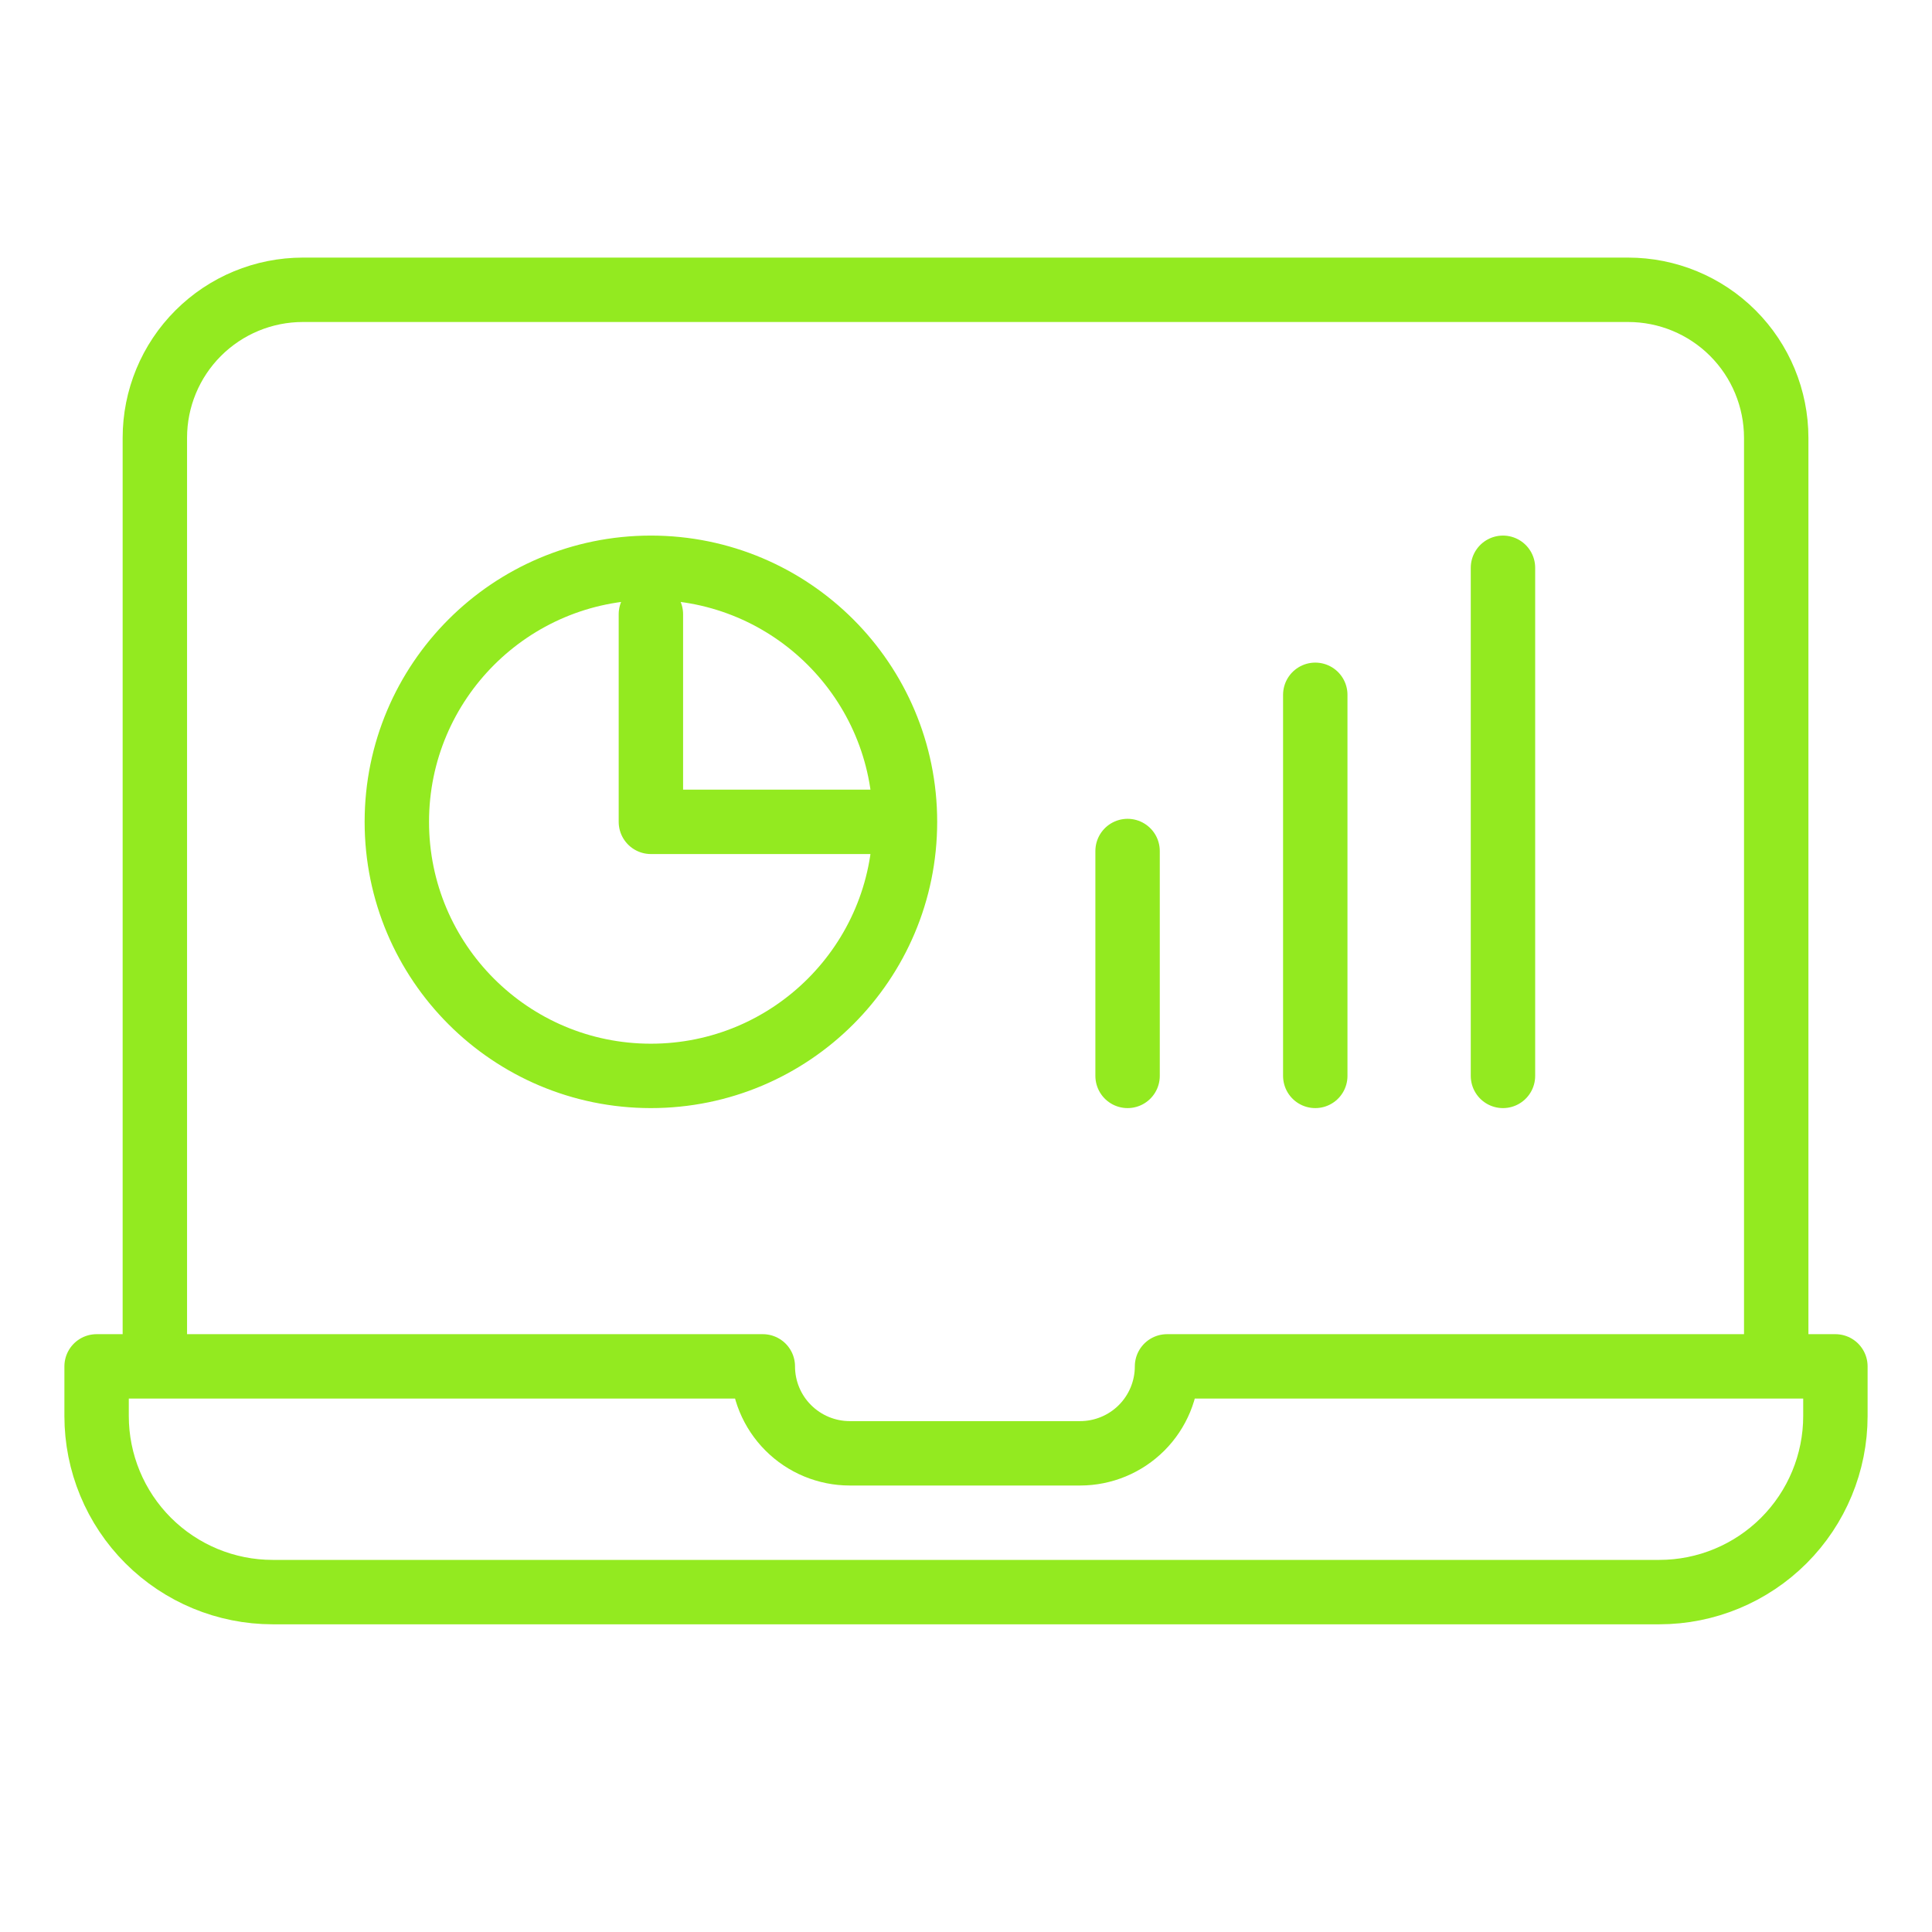 <svg width="60" height="60" viewBox="0 0 60 60" fill="none" xmlns="http://www.w3.org/2000/svg">
<path d="M35.018 33.413V26.429M40.847 33.413V21.578M46.676 33.413V17.633M20.214 19.075V25.523L27.316 25.523M4.809 42.387V13.597C4.809 12.377 5.293 11.208 6.156 10.346C7.018 9.484 8.187 9 9.406 9H50.564C51.783 9 52.953 9.484 53.815 10.346C54.677 11.208 55.161 12.377 55.162 13.597V42.387M28.105 25.523C28.105 29.881 24.572 33.413 20.214 33.413C15.857 33.413 12.324 29.881 12.324 25.523C12.324 21.166 15.857 17.633 20.214 17.633C24.572 17.633 28.105 21.166 28.105 25.523ZM36.243 42.434C36.243 43.15 35.959 43.837 35.453 44.343C34.947 44.849 34.26 45.134 33.544 45.134H26.39C25.674 45.134 24.987 44.849 24.481 44.343C23.974 43.837 23.69 43.15 23.69 42.434H3V43.976C3 45.426 3.576 46.817 4.601 47.842C5.627 48.867 7.017 49.444 8.467 49.444H51.533C52.983 49.444 54.373 48.867 55.399 47.842C56.424 46.817 57 45.426 57 43.976V42.434H36.243Z" stroke="#93EA20" stroke-width="2" stroke-linecap="round" stroke-linejoin="round"/>
</svg>
